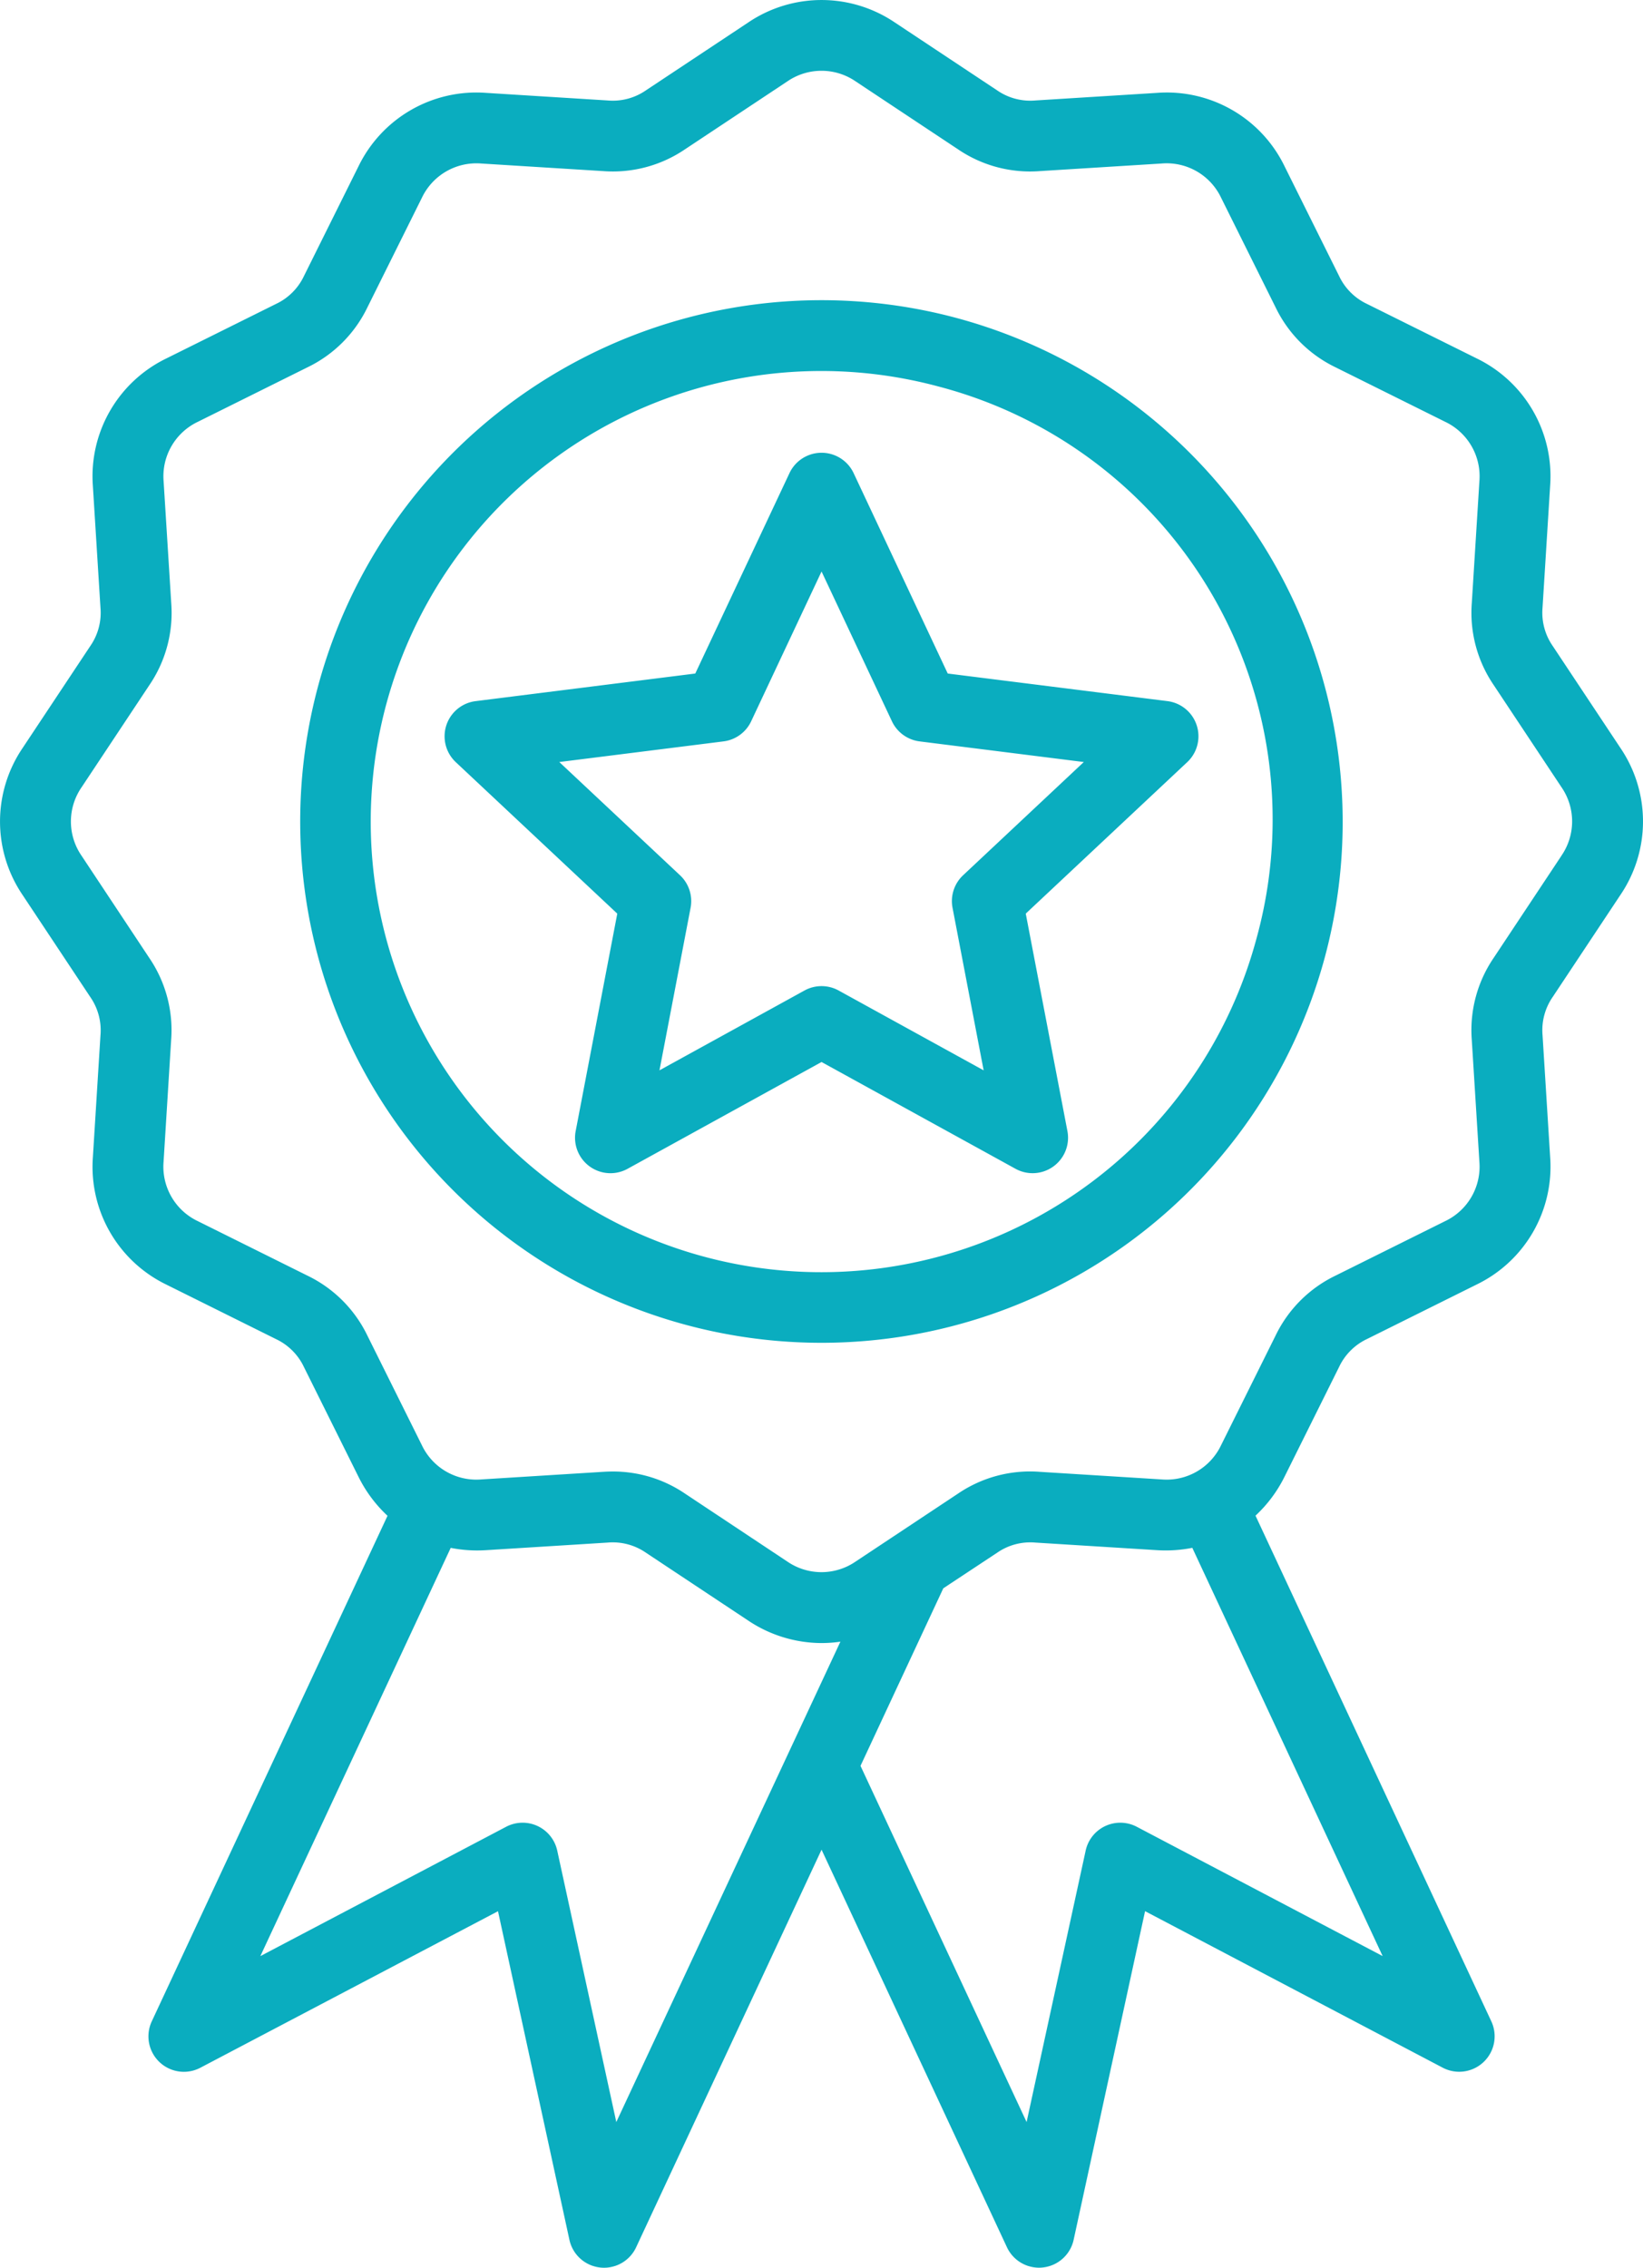 <svg viewBox="0 0 97.356 134.374" height="134.374" width="97.356" xmlns="http://www.w3.org/2000/svg">
  <path fill="#0aadbf" transform="translate(-70.519 0.01)" d="M127.192,18.83a30.89,30.89,0,1,0,21.843,37.833A30.927,30.927,0,0,0,127.192,18.83Zm17.787,36.746a26.7,26.7,0,1,1-18.873-32.69,26.514,26.514,0,0,1,18.873,32.69Zm17.547-17.308a3.457,3.457,0,0,1-.605-2.258l.452-7.244a7.757,7.757,0,0,0-4.352-7.538L151.522,18a3.459,3.459,0,0,1-1.654-1.654l-3.231-6.5A7.751,7.751,0,0,0,139.1,5.492l-7.244.452a3.45,3.45,0,0,1-2.259-.605l-6.048-4.013a7.755,7.755,0,0,0-8.7,0L108.8,5.339a3.448,3.448,0,0,1-2.259.605L99.3,5.492a7.761,7.761,0,0,0-7.538,4.352l-3.231,6.5A3.459,3.459,0,0,1,86.873,18l-6.5,3.231a7.757,7.757,0,0,0-4.352,7.538l.452,7.244a3.457,3.457,0,0,1-.605,2.259l-4.013,6.047a7.756,7.756,0,0,0,0,8.7l4.013,6.048a3.457,3.457,0,0,1,.605,2.259l-.451,7.244a7.756,7.756,0,0,0,4.352,7.538l6.5,3.231a3.459,3.459,0,0,1,1.654,1.654l3.231,6.5a8.02,8.02,0,0,0,1.722,2.315l-13.97,29.96a2.1,2.1,0,0,0,2.88,2.746l17.637-9.275,4.232,19.472a2.1,2.1,0,0,0,1.819,1.641,2.129,2.129,0,0,0,.234.013,2.1,2.1,0,0,0,1.9-1.212L119.2,109.593l10.985,23.557a2.1,2.1,0,0,0,1.9,1.212,2.067,2.067,0,0,0,.234-.013,2.1,2.1,0,0,0,1.819-1.641l4.232-19.472,17.637,9.275a2.1,2.1,0,0,0,2.88-2.746L144.914,89.8a7.99,7.99,0,0,0,1.723-2.313l3.231-6.5a3.459,3.459,0,0,1,1.654-1.654l6.5-3.231a7.757,7.757,0,0,0,4.352-7.538l-.452-7.244a3.457,3.457,0,0,1,.605-2.259l4.013-6.047a7.756,7.756,0,0,0,0-8.7Zm-55.488,87.464-3.5-16.084a2.1,2.1,0,0,0-3.029-1.412L85.946,115.9l11.28-24.191a8.1,8.1,0,0,0,2.068.138l7.244-.452A3.458,3.458,0,0,1,108.8,92l6.048,4.013a7.846,7.846,0,0,0,4.352,1.336,7.662,7.662,0,0,0,1.117-.082Zm45.409-9.835-14.568-7.661a2.1,2.1,0,0,0-3.029,1.412l-3.5,16.084-9.842-21.106,4.906-10.521L129.6,92a3.443,3.443,0,0,1,2.258-.605l7.244.452a8.109,8.109,0,0,0,2.067-.14ZM163.04,50.7l-4.012,6.047a7.6,7.6,0,0,0-1.3,4.842l.452,7.244a3.574,3.574,0,0,1-2.03,3.516l-6.5,3.231a7.609,7.609,0,0,0-3.544,3.544l-3.231,6.5a3.57,3.57,0,0,1-3.516,2.03l-7.244-.452a7.59,7.59,0,0,0-4.841,1.3l-6.048,4.013a3.574,3.574,0,0,1-4.061,0L111.119,88.5a7.566,7.566,0,0,0-4.3-1.315q-.269,0-.543.017l-7.244.452a3.571,3.571,0,0,1-3.516-2.03l-3.231-6.5a7.609,7.609,0,0,0-3.544-3.544l-6.5-3.231a3.572,3.572,0,0,1-2.03-3.516l.451-7.244a7.605,7.605,0,0,0-1.3-4.841L75.354,50.7a3.573,3.573,0,0,1,0-4.061l4.013-6.048a7.606,7.606,0,0,0,1.3-4.841L80.213,28.5a3.574,3.574,0,0,1,2.03-3.516l6.5-3.231a7.609,7.609,0,0,0,3.544-3.544l3.231-6.5a3.576,3.576,0,0,1,3.516-2.03l7.244.451a7.6,7.6,0,0,0,4.841-1.3l6.048-4.013a3.573,3.573,0,0,1,4.06,0l6.048,4.013a7.592,7.592,0,0,0,4.841,1.3l7.244-.452a3.57,3.57,0,0,1,3.516,2.03l3.231,6.5a7.608,7.608,0,0,0,3.544,3.544l6.5,3.231a3.573,3.573,0,0,1,2.03,3.516l-.452,7.244a7.6,7.6,0,0,0,1.3,4.841l4.013,6.048a3.575,3.575,0,0,1,0,4.061ZM121.1,28.024a2.1,2.1,0,0,0-3.8,0L111.718,39.9,98.7,41.536a2.1,2.1,0,0,0-1.174,3.615l9.57,8.976-2.466,12.887a2.1,2.1,0,0,0,3.075,2.234L119.2,62.919l11.494,6.328a2.1,2.1,0,0,0,3.075-2.234L131.3,54.126l9.57-8.976a2.1,2.1,0,0,0-1.174-3.615L126.677,39.9Zm6.487,23.83a2.1,2.1,0,0,0-.626,1.926l1.844,9.633-8.592-4.73a2.1,2.1,0,0,0-2.025,0l-8.592,4.73,1.844-9.633a2.1,2.1,0,0,0-.626-1.926l-7.154-6.71,9.731-1.223a2.1,2.1,0,0,0,1.638-1.19l4.171-8.877,4.171,8.877a2.1,2.1,0,0,0,1.638,1.19l9.731,1.223Z" id="premium-quality"></path>
</svg>

